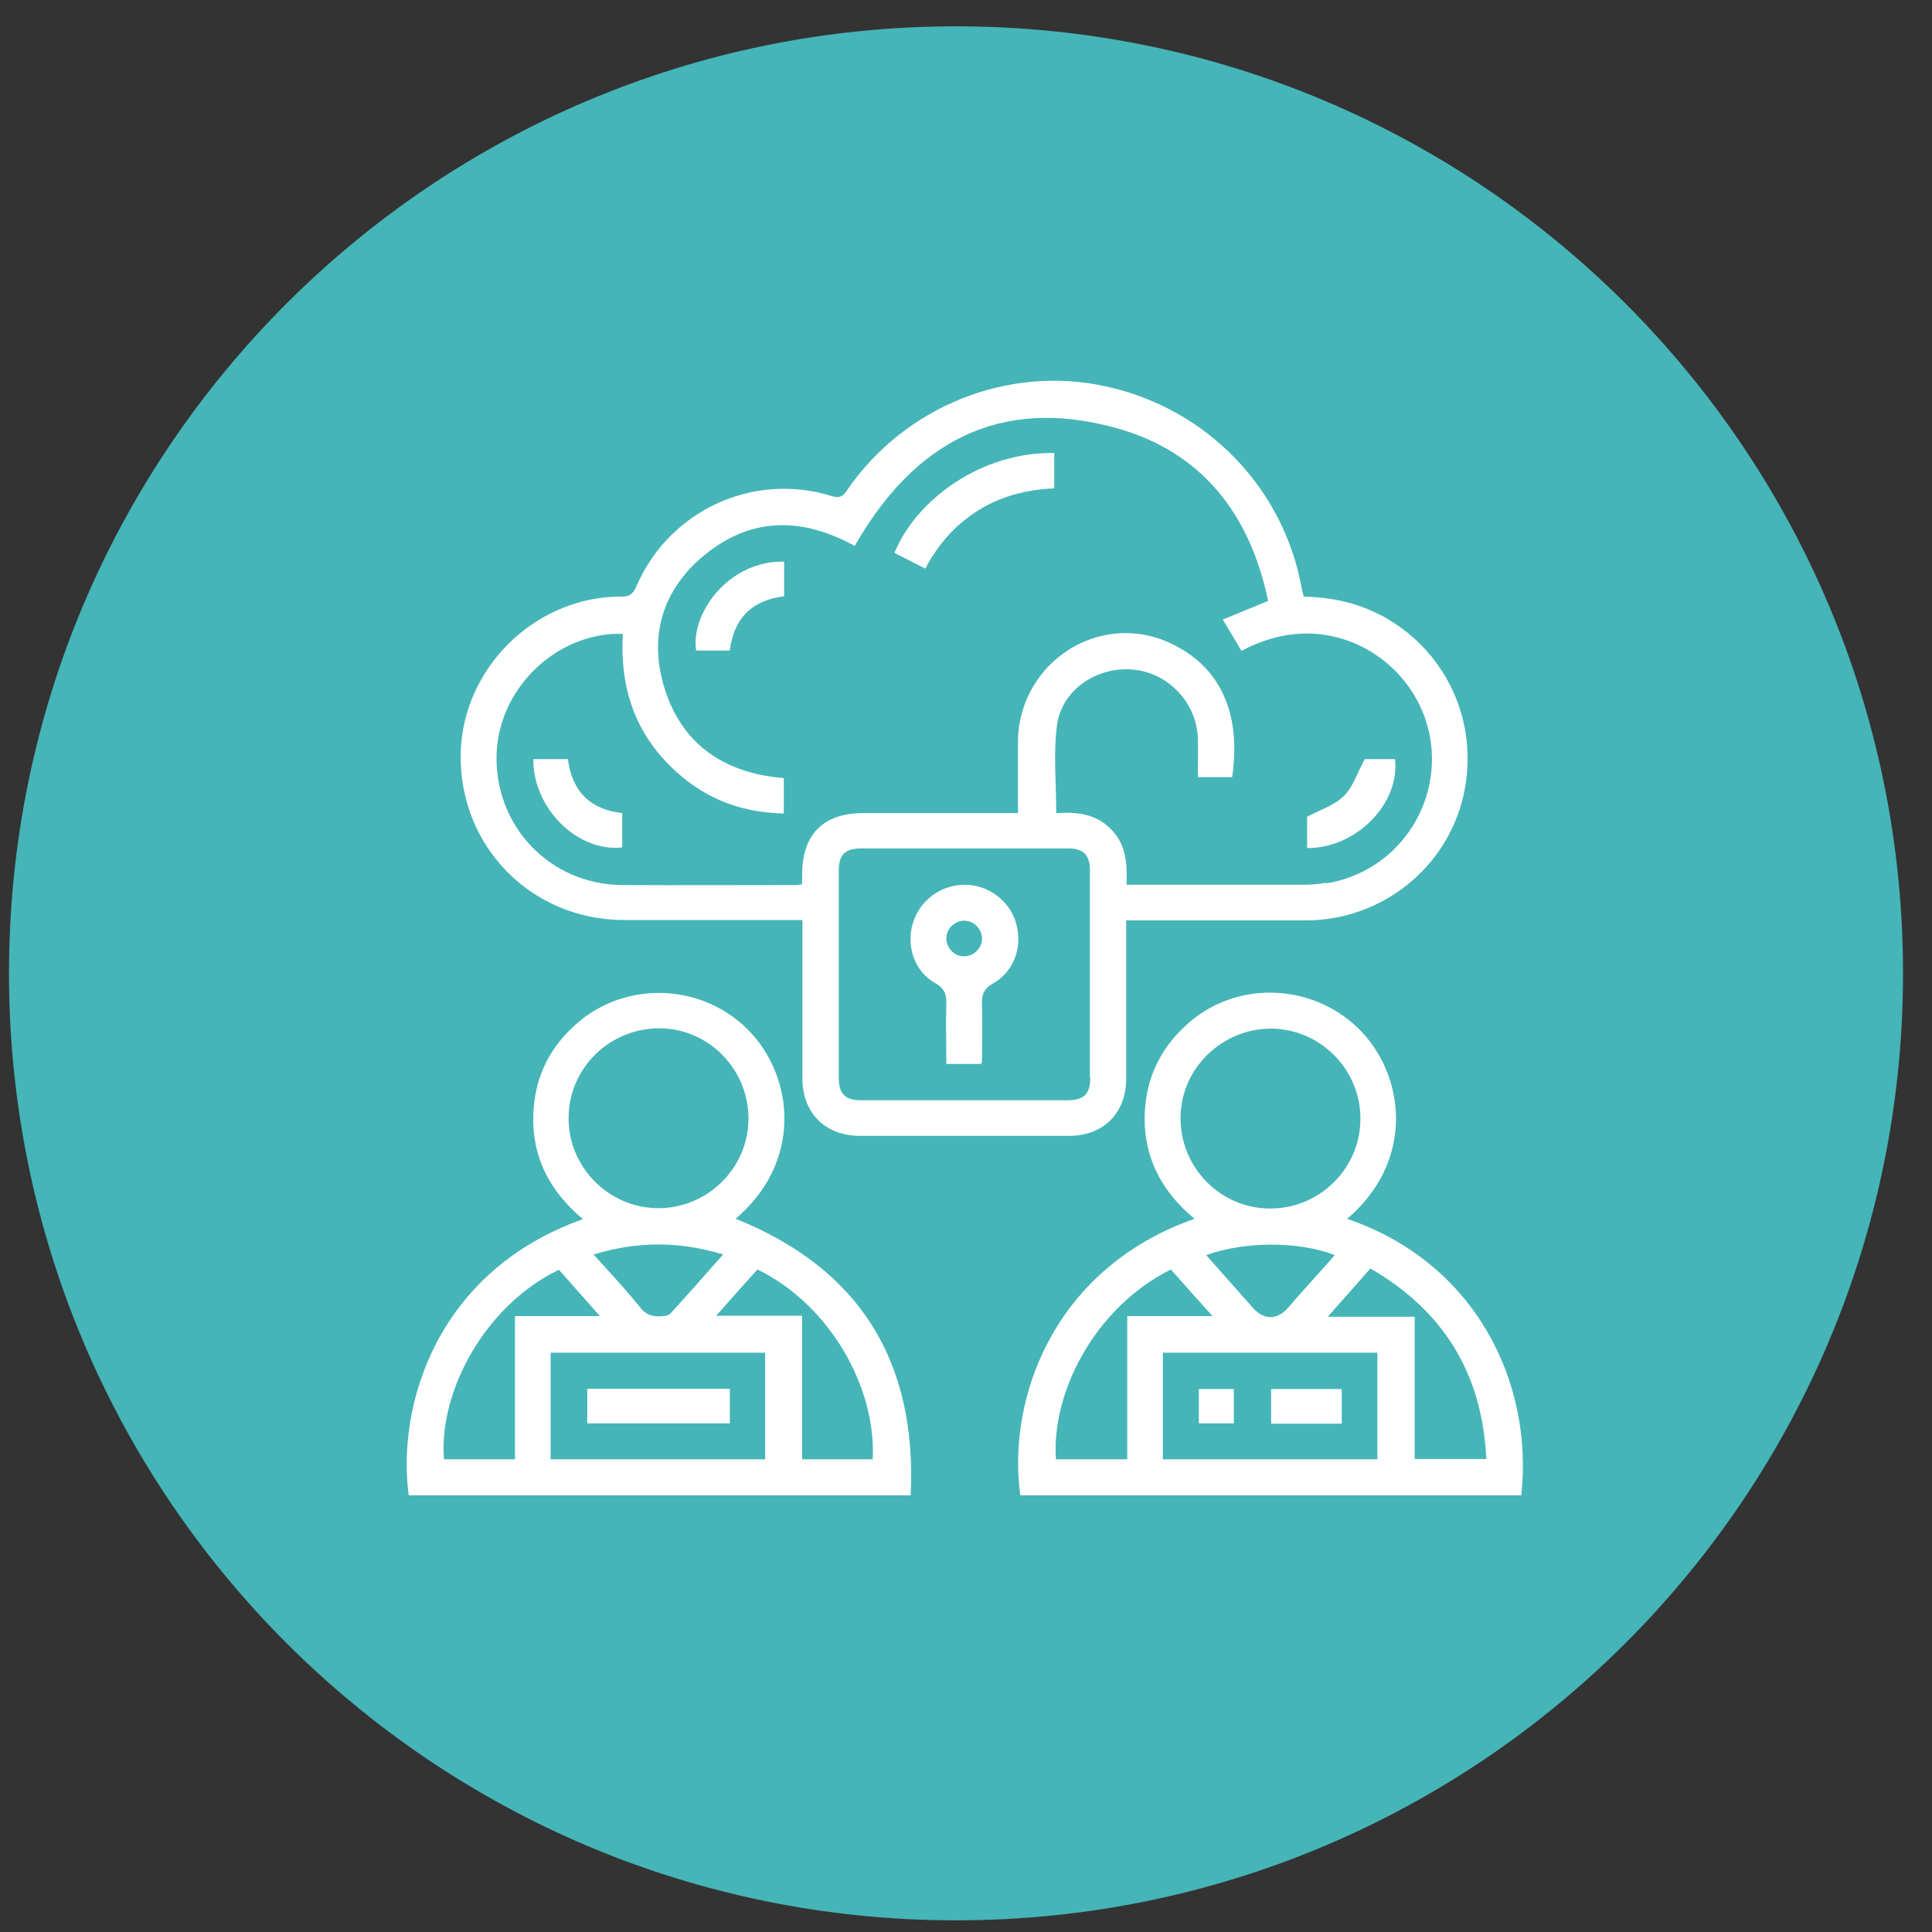 <svg width="58" height="58" viewBox="0 0 58 58" fill="none" xmlns="http://www.w3.org/2000/svg">
<rect x="0" y="0" width="58" height="58" fill="#333333" stroke="none"/>
<path d="M28.7 57.65C44.401 57.65 57.13 44.922 57.13 29.22C57.13 13.518 44.401 0.79 28.7 0.79C12.999 0.79 0.27 13.518 0.27 29.22C0.27 44.922 12.999 57.65 28.7 57.65Z" fill="#45B5B8"/>
<path d="M41.39 18.44C40.69 18.08 39.93 17.93 39.14 17.91C39.12 17.82 39.09 17.75 39.08 17.67C38.54 14.65 36.23 12.26 33.2 11.6C30.26 10.95 27.15 12.2 25.42 14.73C25.29 14.92 25.19 14.96 24.96 14.89C22.6 14.16 20.08 15.33 19.1 17.61C19 17.84 18.89 17.92 18.64 17.91C16.06 17.91 13.88 20.06 13.83 22.63C13.78 25.4 15.94 27.61 18.72 27.62C20.39 27.62 22.05 27.62 23.71 27.62H24.09V28.03C24.09 29.48 24.09 30.93 24.09 32.38C24.09 33.41 24.77 34.09 25.8 34.1C27.89 34.1 29.98 34.1 32.08 34.1C33.13 34.1 33.81 33.42 33.81 32.37C33.81 30.92 33.81 29.47 33.81 28.02V27.63H34.2C35.88 27.63 37.55 27.63 39.23 27.63C41.48 27.62 43.43 26.06 43.93 23.9C44.44 21.69 43.41 19.46 41.38 18.43L41.39 18.44ZM32.73 32.36C32.73 32.84 32.54 33.03 32.06 33.03C29.99 33.03 27.92 33.03 25.85 33.03C25.37 33.03 25.18 32.84 25.18 32.35C25.18 30.28 25.18 28.21 25.18 26.14C25.18 25.66 25.37 25.47 25.85 25.47C26.88 25.47 27.92 25.47 28.95 25.47C29.98 25.47 31.02 25.47 32.05 25.47C32.53 25.47 32.72 25.66 32.72 26.14C32.72 28.21 32.72 30.28 32.72 32.35L32.73 32.36ZM39.82 26.5C39.62 26.53 39.42 26.56 39.22 26.56C37.5 26.56 35.78 26.56 34.06 26.56C33.99 26.56 33.93 26.56 33.82 26.56C33.84 25.95 33.82 25.36 33.35 24.89C32.89 24.42 32.3 24.37 31.71 24.41C31.71 23.52 31.62 22.63 31.73 21.78C31.87 20.71 32.92 20.01 34 20.1C35.07 20.19 35.92 21.09 35.96 22.16C35.97 22.54 35.96 22.92 35.96 23.33H36.99C37.24 21.63 36.8 20.04 35.05 19.27C33.56 18.62 31.84 19.21 31.01 20.62C30.71 21.14 30.56 21.7 30.56 22.29C30.56 22.99 30.56 23.68 30.56 24.41H25.92C24.72 24.41 24.09 25.04 24.08 26.24V26.55C24 26.55 23.95 26.57 23.9 26.57C22.16 26.57 20.41 26.58 18.67 26.57C16.48 26.55 14.81 24.76 14.91 22.58C15 20.73 16.55 19.15 18.4 19.03C18.49 19.03 18.58 19.03 18.7 19.03C18.59 20.8 19.17 22.27 20.55 23.38C21.41 24.07 22.4 24.4 23.53 24.42V23.36C21.73 23.21 20.45 22.34 19.93 20.6C19.48 19.07 19.9 17.7 21.13 16.68C22.54 15.51 24.08 15.52 25.66 16.39C27.42 13.3 29.99 11.87 33.51 12.85C36.08 13.56 37.53 15.44 38.07 18.04C37.61 18.23 37.17 18.41 36.71 18.6C36.91 18.94 37.09 19.23 37.27 19.54C37.93 19.19 38.61 19 39.34 19.02C41.25 19.08 42.85 20.62 42.98 22.53C43.11 24.49 41.73 26.22 39.81 26.52L39.82 26.5Z" fill="white"/>
<path d="M40.43 36.6C42.44 34.9 42.2 32.41 40.91 31.01C39.56 29.55 37.25 29.38 35.73 30.67C34.94 31.34 34.47 32.19 34.38 33.22C34.26 34.59 34.8 35.71 35.86 36.59C31.61 38.08 30.23 42.02 30.63 44.89H45.67C46.04 41.52 44.31 37.91 40.44 36.59L40.43 36.6ZM35.44 33.55C35.45 32.07 36.69 30.87 38.18 30.88C39.65 30.9 40.85 32.12 40.84 33.59C40.84 35.08 39.61 36.29 38.12 36.28C36.63 36.28 35.43 35.04 35.44 33.55ZM40.07 37.68C39.82 37.97 39.57 38.24 39.33 38.51C39.11 38.76 38.88 39.01 38.66 39.27C38.34 39.63 37.94 39.63 37.62 39.27C37.16 38.75 36.7 38.23 36.21 37.68C37.37 37.26 39 37.26 40.07 37.68ZM33.83 43.81H31.7C31.56 41.83 32.84 39.27 35.15 38.11C35.54 38.55 35.94 39 36.4 39.51H33.84V43.81H33.83ZM41.35 43.81H34.91V40.61H41.35V43.81ZM42.47 43.81V39.53H39.86C40.33 39 40.73 38.55 41.14 38.08C43.35 39.36 44.5 41.25 44.62 43.8H42.46L42.47 43.81Z" fill="white"/>
<path d="M22.08 36.59C24.09 34.89 23.84 32.37 22.51 30.97C21.13 29.52 18.8 29.41 17.3 30.74C16.53 31.42 16.09 32.27 16.02 33.29C15.92 34.64 16.46 35.73 17.5 36.6C13.08 38.17 11.91 42.23 12.27 44.89H27.34C27.53 40.88 25.82 38.09 22.09 36.59H22.08ZM17.07 33.56C17.07 32.07 18.3 30.87 19.79 30.87C21.28 30.87 22.48 32.11 22.47 33.6C22.46 35.08 21.22 36.29 19.73 36.27C18.26 36.25 17.06 35.03 17.07 33.56ZM21.71 37.66C21.16 38.28 20.65 38.86 20.12 39.44C20.08 39.48 20.01 39.5 19.94 39.51C19.65 39.54 19.42 39.51 19.21 39.24C18.79 38.71 18.31 38.21 17.82 37.66C19.14 37.26 20.39 37.26 21.71 37.66ZM15.46 43.81H13.33C13.16 41.79 14.56 39.18 16.78 38.12C17.17 38.56 17.57 39.01 18.01 39.51H15.46V43.81ZM22.97 43.81H16.53V40.61H22.97V43.81ZM26.2 43.81H24.08V39.5H21.5C21.94 39 22.34 38.55 22.74 38.11C24.91 39.17 26.31 41.65 26.2 43.81Z" fill="white"/>
<path d="M31.65 13.61V14.66C30.82 14.7 30.06 14.89 29.37 15.32C28.69 15.75 28.17 16.32 27.78 17.07C27.45 16.9 27.15 16.75 26.85 16.6C27.51 14.99 29.47 13.56 31.65 13.6V13.61Z" fill="white"/>
<path d="M39.24 25.46V24.52C39.63 24.31 40.05 24.18 40.34 23.9C40.62 23.63 40.74 23.21 40.97 22.79H41.88C42.03 24.13 40.71 25.47 39.24 25.46Z" fill="white"/>
<path d="M18.68 24.41V25.44C17.34 25.59 16 24.27 16.01 22.79H17.05C17.17 23.74 17.7 24.3 18.68 24.41Z" fill="white"/>
<path d="M23.54 16.86V17.9C22.57 18.02 22.03 18.56 21.91 19.53H20.9C20.72 18.49 21.81 16.83 23.54 16.86Z" fill="white"/>
<path d="M30.5 27.7C30.3 27.03 29.66 26.56 28.96 26.56C28.24 26.56 27.6 27.04 27.4 27.73C27.2 28.41 27.46 29.17 28.07 29.51C28.37 29.68 28.42 29.87 28.41 30.17C28.39 30.76 28.41 31.35 28.41 31.94H29.45C29.45 31.94 29.48 31.89 29.48 31.87C29.48 31.3 29.5 30.72 29.48 30.15C29.47 29.86 29.53 29.68 29.82 29.52C30.45 29.16 30.71 28.4 30.5 27.71V27.7ZM28.94 28.71C28.65 28.71 28.41 28.46 28.41 28.17C28.41 27.88 28.66 27.64 28.95 27.64C29.24 27.64 29.48 27.89 29.48 28.18C29.48 28.47 29.23 28.71 28.94 28.71Z" fill="white"/>
<path d="M40.28 41.7H38.16V42.74H40.28V41.7Z" fill="white"/>
<path d="M37.04 41.7H35.99V42.73H37.04V41.7Z" fill="white"/>
<path d="M21.91 41.69H17.63V42.73H21.91V41.69Z" fill="white"/>
</svg>
